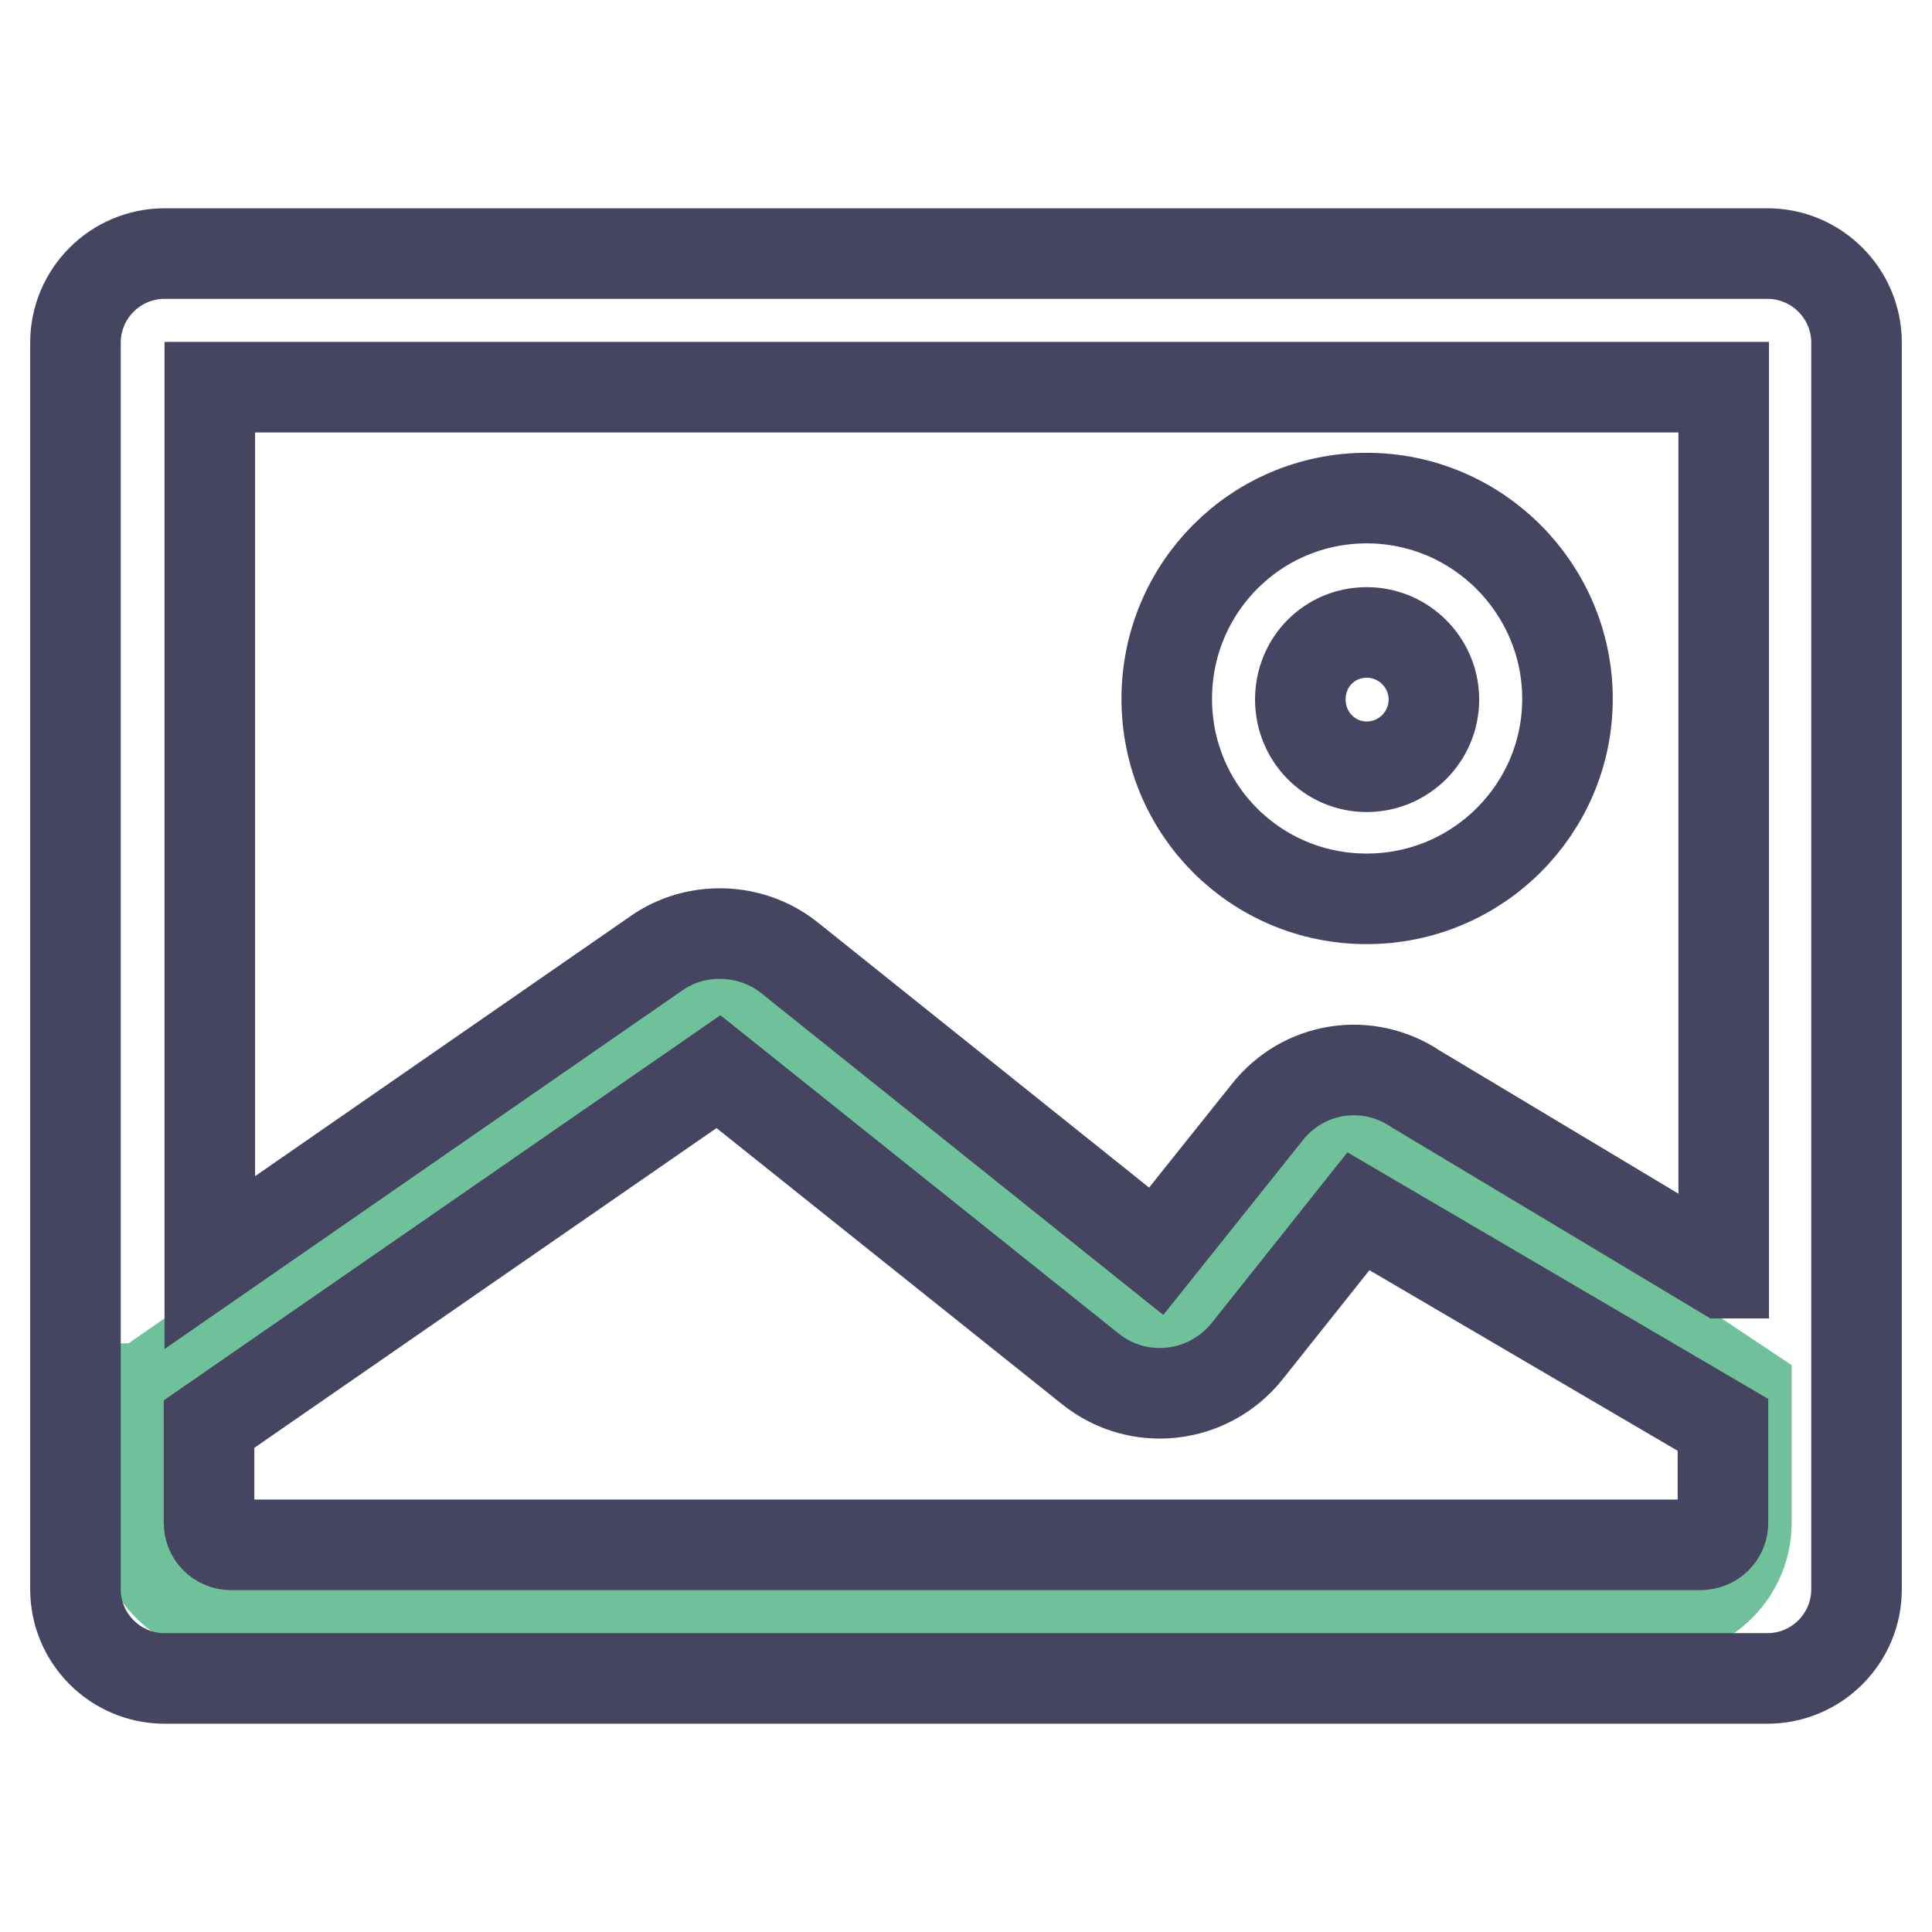 <?xml version="1.0" encoding="utf-8"?>
<!-- Svg Vector Icons : http://www.onlinewebfonts.com/icon -->
<!DOCTYPE svg PUBLIC "-//W3C//DTD SVG 1.1//EN" "http://www.w3.org/Graphics/SVG/1.1/DTD/svg11.dtd">
<svg version="1.1" xmlns="http://www.w3.org/2000/svg" xmlns:xlink="http://www.w3.org/1999/xlink" x="0px" y="0px" viewBox="0 0 256 256" enable-background="new 0 0 256 256" xml:space="preserve">
<g> <path stroke-width="12" fill-opacity="0" stroke="#6ec199"  d="M18.9,184l73.1-50.6c2.1-1.5,5-1.4,7.1,0.3l51,40.8c2.5,2,6.3,1.6,8.3-0.9l16.5-20.7 c1.9-2.4,5.3-2.9,7.9-1.2l48.6,32.4v17.7c0,6.5-5.3,11.8-11.8,11.8H30.6c-6.5,0-11.8-5.3-11.8-11.8V184z"/> <path stroke-width="12" fill-opacity="0" stroke="#454461"  d="M181.1,119.1c14.7,0,26.6-11.9,26.6-26.5S195.8,66,181.1,66c-14.7,0-26.5,11.9-26.5,26.6 S166.4,119.1,181.1,119.1z M181.1,83.8c4.9,0,8.9,4,8.9,8.9c0,4.9-4,8.9-8.9,8.9c-4.9,0-8.8-4-8.8-8.9 C172.3,87.7,176.2,83.8,181.1,83.8z"/> <path stroke-width="12" fill-opacity="0" stroke="#454461"  d="M234.2,33.6H21.8c-6.5,0-11.8,5.3-11.8,11.8v165.2c0,6.5,5.3,11.8,11.8,11.8h212.4 c6.5,0,11.8-5.3,11.8-11.8V45.4C246,38.9,240.7,33.6,234.2,33.6z M228.3,201.8c0,1.6-1.3,2.9-3,2.9H30.6c-1.6,0-2.9-1.3-2.9-2.9 v-13.1L95.2,142l49.3,39.4c6.4,5.1,15.6,4,20.7-2.3l14.8-18.6l48.3,28.3L228.3,201.8L228.3,201.8z M228.3,168.7l-40.7-24.4 c-6.4-4.3-14.9-3-19.7,3.1l-14.7,18.4l-48.6-38.9c-5-4-12.3-4.3-17.6-0.6l-59.2,41V51.3h200.6V168.7z"/></g>
</svg>